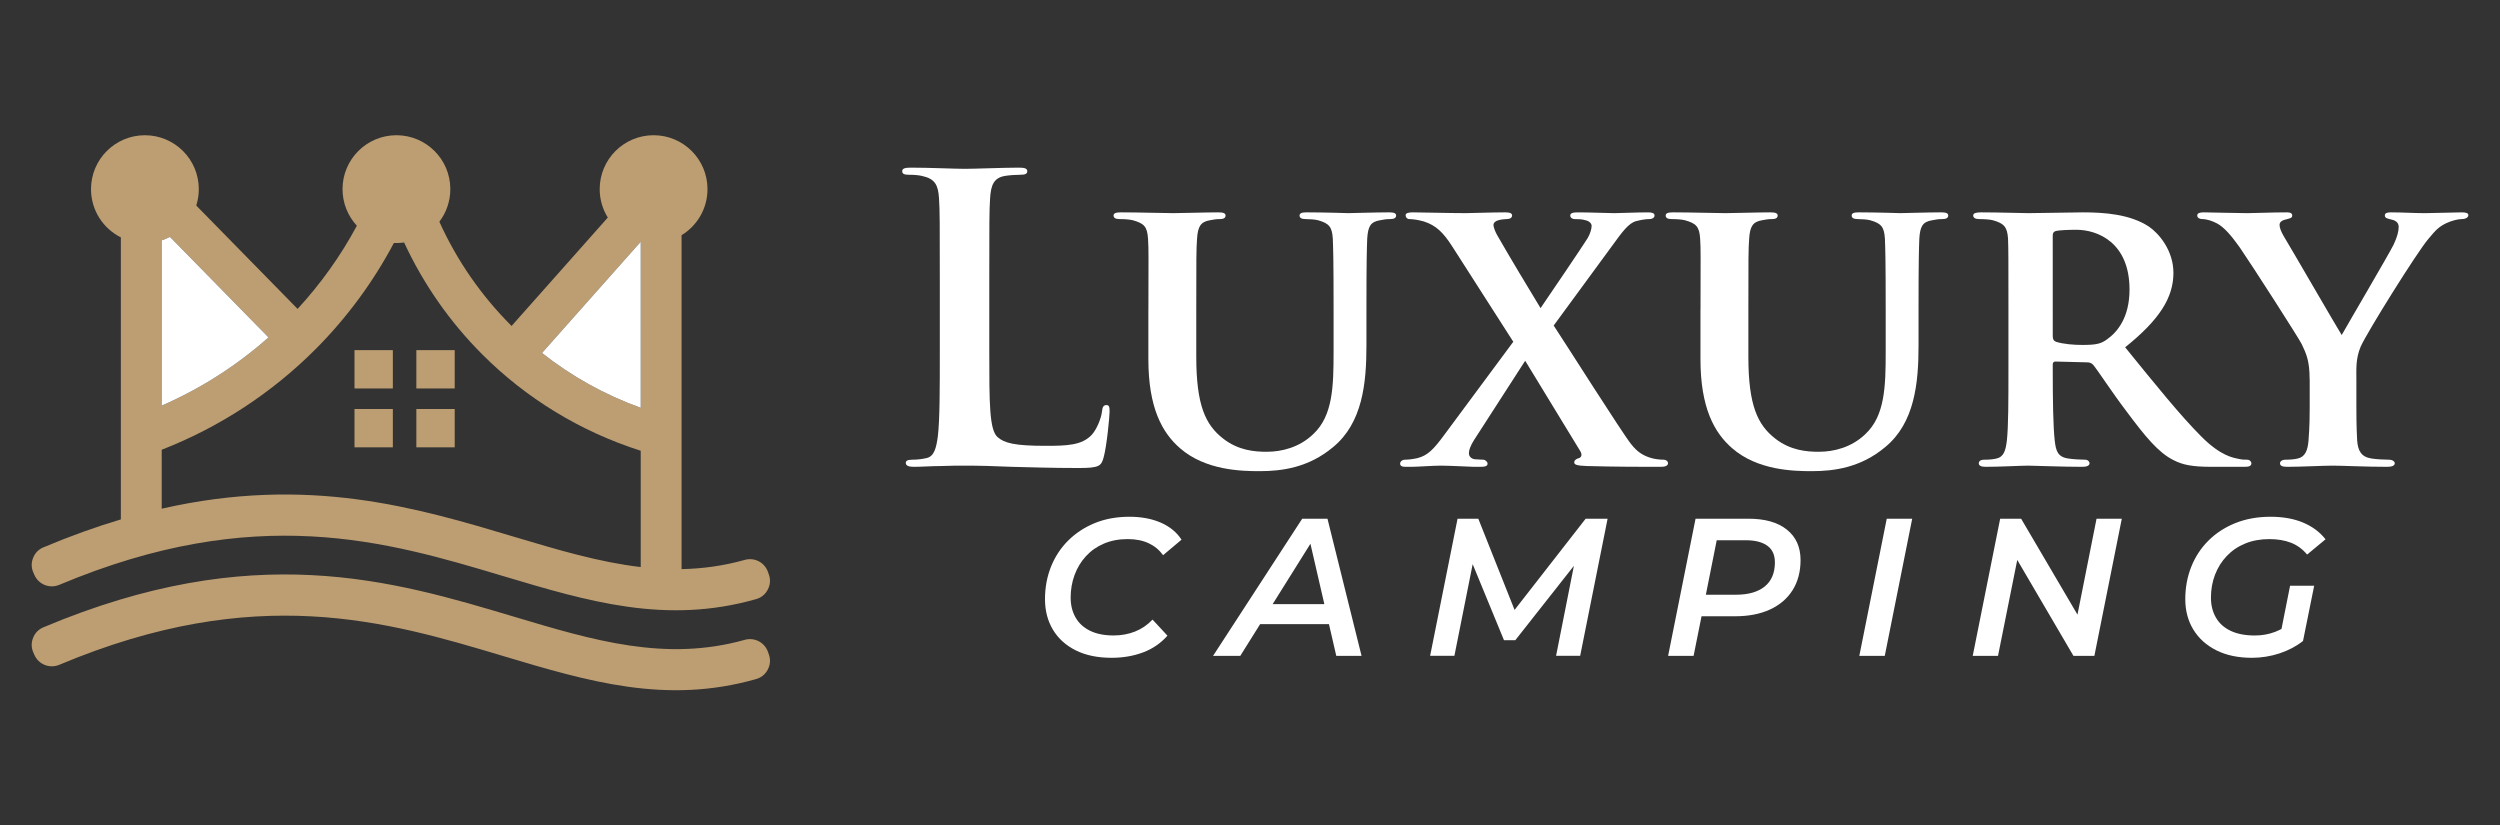 <?xml version="1.0" encoding="utf-8"?>
<!-- Generator: Adobe Illustrator 16.0.0, SVG Export Plug-In . SVG Version: 6.00 Build 0)  -->
<!DOCTYPE svg PUBLIC "-//W3C//DTD SVG 1.1//EN" "http://www.w3.org/Graphics/SVG/1.1/DTD/svg11.dtd">
<svg version="1.1" id="Calque_1" xmlns="http://www.w3.org/2000/svg" xmlns:xlink="http://www.w3.org/1999/xlink" x="0px" y="0px"
	 width="244.145px" height="80.609px" viewBox="5.356 -1.339 244.145 80.609" enable-background="new 5.356 -1.339 244.145 80.609"
	 xml:space="preserve">
<rect x="5.356" y="-1.339" width="244.145" height="80.609" fill="#333333" stroke="none"/>
<g>
	<g>
		<path fill="#BD9E72" d="M9.593,52.115c2.633-1.111,5.151-2.011,7.566-2.729v-8.187V21.843c-1.729-0.863-2.915-2.648-2.915-4.711
			c0-2.908,2.356-5.264,5.263-5.264c2.907,0,5.264,2.356,5.264,5.264c0,0.558-0.088,1.096-0.249,1.601l9.896,10.095
			c2.253-2.442,4.202-5.168,5.788-8.123c-0.868-0.938-1.399-2.194-1.399-3.574c0-2.908,2.356-5.264,5.263-5.264
			c2.907,0,5.264,2.356,5.264,5.264c0,1.196-0.399,2.297-1.071,3.182c1.717,3.801,4.104,7.23,7.016,10.143l0.038,0.036l9.396-10.584
			c-0.501-0.806-0.792-1.757-0.792-2.777c0-2.908,2.356-5.264,5.264-5.264c2.907,0,5.263,2.356,5.263,5.264
			c0,1.906-1.014,3.576-2.531,4.5v19.567v4.309v8.734c2.026-0.041,4.076-0.313,6.178-0.903c0.946-0.265,1.931,0.247,2.257,1.174
			l0.088,0.249c0.177,0.502,0.143,1-0.102,1.473c-0.245,0.474-0.631,0.79-1.143,0.936c-8.803,2.507-16.386,0.236-24.76-2.269
			c-11.276-3.373-24.08-7.204-43.294,0.876c-0.932,0.393-2.009-0.033-2.42-0.957l-0.102-0.231c-0.212-0.474-0.223-0.959-0.031-1.442
			C8.777,52.662,9.115,52.316,9.593,52.115L9.593,52.115z M44.821,22.342c-0.245,0.035-0.495,0.053-0.751,0.053
			c-0.083,0-0.166-0.002-0.248-0.005c-2.042,3.854-4.638,7.357-7.686,10.407c-4.218,4.217-9.305,7.568-14.989,9.786v5.756
			c14.334-3.264,24.896-0.105,34.425,2.746c4.259,1.273,8.299,2.481,12.356,2.953v-8.529v-2.829
			c-5.926-1.884-11.206-5.141-15.469-9.404C49.317,30.134,46.722,26.44,44.821,22.342L44.821,22.342z M21.954,21.793
			c-0.257,0.135-0.527,0.25-0.808,0.342v16.139c3.835-1.672,7.348-3.929,10.431-6.662L21.954,21.793L21.954,21.793z M46.016,38.602
			h3.746v3.746h-3.746V38.602L46.016,38.602z M39.975,38.602h3.745v3.746h-3.745V38.602L39.975,38.602z M46.016,32.852h3.746v3.746
			h-3.746V32.852L46.016,32.852z M39.975,32.852h3.745v3.746h-3.745V32.852L39.975,32.852z M58.286,33.131
			c2.876,2.271,6.125,4.09,9.642,5.354V22.269L58.286,33.131L58.286,33.131z M9.593,59.923c20.52-8.647,34.058-4.597,45.979-1.031
			c7.758,2.321,14.787,4.423,22.522,2.253c0.946-0.264,1.931,0.248,2.258,1.174l0.088,0.249c0.177,0.503,0.143,1.001-0.102,1.474
			c-0.245,0.473-0.631,0.789-1.143,0.935c-8.802,2.507-16.386,0.237-24.759-2.267c-11.276-3.375-24.081-7.205-43.295,0.875
			c-0.932,0.393-2.009-0.033-2.421-0.956l-0.103-0.232c-0.212-0.474-0.223-0.958-0.031-1.442
			C8.776,60.471,9.115,60.125,9.593,59.923L9.593,59.923z"/>
		<path fill="#FFFFFF" d="M21.146,22.134v16.14c3.835-1.672,7.348-3.929,10.431-6.662l-9.624-9.818
			C21.698,21.928,21.427,22.043,21.146,22.134L21.146,22.134z"/>
		<path fill="#FFFFFF" d="M67.928,22.269l-9.642,10.862c2.876,2.271,6.125,4.09,9.642,5.354V22.269L67.928,22.269z"/>
	</g>
	<g>
		<g>
			<path fill="#FFFFFF" d="M101.968,33.042c0,4.946,0,7.613,0.812,8.308c0.657,0.58,1.662,0.85,4.676,0.85
				c2.049,0,3.556-0.037,4.521-1.08c0.464-0.504,0.928-1.586,1.004-2.32c0.039-0.348,0.117-0.58,0.426-0.58
				c0.27,0,0.309,0.193,0.309,0.658c0,0.425-0.27,3.324-0.58,4.445c-0.232,0.85-0.425,1.043-2.435,1.043
				c-2.784,0-4.793-0.078-6.531-0.116c-1.74-0.077-3.13-0.116-4.715-0.116c-0.424,0-1.275,0-2.203,0.039
				c-0.889,0-1.893,0.077-2.666,0.077c-0.502,0-0.773-0.116-0.773-0.387c0-0.192,0.155-0.308,0.618-0.308
				c0.581,0,1.044-0.079,1.392-0.156c0.772-0.156,0.966-1.005,1.12-2.126c0.193-1.624,0.193-4.676,0.193-8.231v-6.802
				c0-5.874,0-6.957-0.078-8.193c-0.078-1.314-0.387-1.933-1.662-2.203c-0.309-0.077-0.773-0.116-1.276-0.116
				c-0.424,0-0.657-0.077-0.657-0.348c0-0.271,0.271-0.348,0.851-0.348c1.816,0,4.25,0.116,5.294,0.116
				c0.928,0,3.749-0.116,5.256-0.116c0.542,0,0.812,0.077,0.812,0.348c0,0.271-0.232,0.348-0.695,0.348
				c-0.425,0-1.043,0.039-1.507,0.116c-1.043,0.193-1.353,0.851-1.43,2.203c-0.078,1.236-0.078,2.319-0.078,8.193v6.802H101.968z"/>
			<path fill="#FFFFFF" d="M117.507,28.906c0-4.985,0.039-5.913-0.039-6.956c-0.077-1.16-0.386-1.469-1.468-1.777
				c-0.271-0.078-0.851-0.117-1.315-0.117c-0.386,0-0.58-0.115-0.58-0.348c0-0.231,0.232-0.309,0.734-0.309
				c1.816,0,4.097,0.077,5.103,0.077c0.85,0,3.128-0.077,4.366-0.077c0.503,0,0.733,0.077,0.733,0.309
				c0,0.232-0.193,0.348-0.541,0.348c-0.386,0-0.58,0.039-1.004,0.117c-0.89,0.154-1.16,0.618-1.237,1.777
				c-0.078,1.043-0.078,1.971-0.078,6.956v4.598c0,4.792,0.929,6.648,2.59,7.962c1.507,1.197,3.13,1.314,4.29,1.314
				c1.468,0,3.207-0.426,4.559-1.74c1.894-1.777,1.971-4.638,1.971-8v-4.135c0-4.985-0.037-5.913-0.077-6.956
				c-0.076-1.121-0.346-1.469-1.429-1.777c-0.271-0.078-0.851-0.117-1.236-0.117c-0.388,0-0.58-0.115-0.58-0.348
				c0-0.231,0.23-0.309,0.695-0.309c1.739,0,4.019,0.077,4.059,0.077c0.385,0,2.666-0.077,3.98-0.077
				c0.463,0,0.695,0.077,0.695,0.309c0,0.232-0.193,0.348-0.581,0.348c-0.386,0-0.579,0.039-1.003,0.117
				c-0.929,0.154-1.16,0.618-1.238,1.777c-0.038,1.043-0.077,1.971-0.077,6.956v3.517c0,3.671-0.386,7.536-3.247,9.894
				c-2.396,2.011-4.984,2.357-7.188,2.357c-1.778,0-5.296-0.077-7.77-2.242c-1.739-1.507-3.091-3.942-3.091-8.695v-4.83H117.507z"/>
			<path fill="#FFFFFF" d="M157.085,30.452c1.08,1.623,6.725,10.55,7.574,11.594c0.581,0.735,1.12,1.083,1.854,1.315
				c0.465,0.154,1.004,0.193,1.315,0.193c0.23,0,0.424,0.154,0.424,0.348c0,0.23-0.271,0.348-0.656,0.348h-1.004
				c-0.813,0-3.518,0-6.3-0.078c-0.889-0.039-1.198-0.117-1.198-0.348c0-0.193,0.155-0.348,0.465-0.426
				c0.153-0.037,0.386-0.27,0.115-0.695c-1.971-3.207-3.825-6.299-5.371-8.811l-4.985,7.729c-0.348,0.541-0.542,1.045-0.503,1.393
				c0.039,0.309,0.349,0.502,0.656,0.502c0.193,0,0.465,0.039,0.735,0.039c0.192,0,0.424,0.193,0.424,0.385
				c0,0.232-0.23,0.311-0.694,0.311h-0.618c-0.192,0-2.436-0.117-3.286-0.117c-0.656,0-2.319,0.117-2.859,0.117h-0.581
				c-0.348,0-0.502-0.117-0.502-0.311c0-0.192,0.192-0.385,0.463-0.385c0.232,0,0.733-0.039,1.237-0.156
				c1.005-0.27,1.546-0.811,2.705-2.395l6.647-8.967l-5.99-9.353c-0.851-1.314-1.544-2.01-2.743-2.396
				c-0.543-0.154-1.083-0.232-1.431-0.232c-0.193,0-0.349-0.155-0.349-0.387c0-0.193,0.271-0.27,0.696-0.27
				c0.812,0,3.555,0.077,5.179,0.077c0.464,0,2.55-0.077,3.826-0.077c0.464,0,0.695,0.077,0.695,0.309
				c0,0.232-0.231,0.348-0.542,0.348c-0.193,0-0.541,0.039-0.812,0.117c-0.308,0.077-0.464,0.27-0.464,0.463
				c0,0.193,0.156,0.619,0.347,0.967c1.509,2.627,2.899,4.907,4.251,7.149c1.005-1.469,4.021-5.913,4.601-6.84
				c0.269-0.464,0.386-0.927,0.386-1.197c0-0.232-0.232-0.464-0.58-0.541c-0.348-0.117-0.812-0.117-1.082-0.117
				c-0.193,0-0.425-0.115-0.425-0.348c0-0.231,0.231-0.309,0.734-0.309c1.313,0,2.899,0.077,3.555,0.077
				c0.656,0,2.049-0.077,3.323-0.077c0.388,0,0.619,0.077,0.619,0.309c0,0.193-0.193,0.348-0.541,0.348s-0.773,0.078-1.236,0.193
				c-0.773,0.193-1.392,1.082-2.435,2.512L157.085,30.452z"/>
			<path fill="#FFFFFF" d="M171.425,28.906c0-4.985,0.038-5.913-0.038-6.956c-0.078-1.16-0.388-1.469-1.469-1.777
				c-0.271-0.078-0.851-0.117-1.315-0.117c-0.386,0-0.579-0.115-0.579-0.348c0-0.231,0.231-0.309,0.734-0.309
				c1.816,0,4.096,0.077,5.102,0.077c0.85,0,3.13-0.077,4.366-0.077c0.503,0,0.734,0.077,0.734,0.309
				c0,0.232-0.194,0.348-0.542,0.348c-0.386,0-0.58,0.039-1.004,0.117c-0.89,0.154-1.159,0.618-1.236,1.777
				c-0.079,1.043-0.079,1.971-0.079,6.956v4.598c0,4.792,0.929,6.648,2.59,7.962c1.507,1.197,3.13,1.314,4.291,1.314
				c1.467,0,3.207-0.426,4.559-1.74c1.893-1.777,1.971-4.638,1.971-8v-4.135c0-4.985-0.038-5.913-0.078-6.956
				c-0.075-1.121-0.346-1.469-1.428-1.777c-0.271-0.078-0.851-0.117-1.237-0.117s-0.58-0.115-0.58-0.348
				c0-0.231,0.231-0.309,0.695-0.309c1.739,0,4.019,0.077,4.059,0.077c0.386,0,2.667-0.077,3.98-0.077
				c0.464,0,0.695,0.077,0.695,0.309c0,0.232-0.193,0.348-0.581,0.348c-0.386,0-0.579,0.039-1.003,0.117
				c-0.929,0.154-1.16,0.618-1.238,1.777c-0.037,1.043-0.077,1.971-0.077,6.956v3.517c0,3.671-0.386,7.536-3.246,9.894
				c-2.396,2.011-4.985,2.357-7.188,2.357c-1.778,0-5.295-0.077-7.769-2.242c-1.74-1.507-3.093-3.942-3.093-8.695v-4.83H171.425z"/>
			<path fill="#FFFFFF" d="M201.496,28.906c0-4.985,0-5.913-0.04-6.956c-0.077-1.121-0.386-1.469-1.467-1.777
				c-0.271-0.078-0.851-0.117-1.354-0.117c-0.348,0-0.58-0.115-0.58-0.348c0-0.231,0.271-0.309,0.773-0.309
				c1.776,0,3.941,0.077,4.638,0.077c1.158,0,4.25-0.077,5.293-0.077c2.165,0,4.639,0.193,6.454,1.391
				c0.967,0.656,2.396,2.319,2.396,4.522c0,2.435-1.392,4.599-4.715,7.265c3.014,3.71,5.41,6.686,7.458,8.733
				c1.895,1.896,3.093,2.05,3.634,2.165c0.348,0.079,0.541,0.079,0.812,0.079c0.27,0,0.425,0.192,0.425,0.346
				c0,0.271-0.231,0.349-0.656,0.349h-3.247c-1.894,0-2.82-0.194-3.71-0.657c-1.469-0.733-2.744-2.281-4.638-4.831
				c-1.353-1.777-2.782-3.98-3.208-4.483c-0.193-0.193-0.386-0.232-0.617-0.232l-3.053-0.077c-0.155,0-0.271,0.077-0.271,0.27v0.464
				c0,3.053,0.039,5.604,0.194,6.995c0.115,0.967,0.27,1.585,1.313,1.74c0.503,0.077,1.237,0.117,1.661,0.117
				c0.271,0,0.426,0.192,0.426,0.346c0,0.232-0.271,0.349-0.695,0.349c-1.97,0-4.793-0.116-5.294-0.116
				c-0.657,0-2.821,0.116-4.174,0.116c-0.425,0-0.656-0.116-0.656-0.349c0-0.154,0.116-0.346,0.541-0.346
				c0.502,0,0.89-0.04,1.198-0.117c0.695-0.155,0.89-0.773,1.005-1.74c0.154-1.391,0.154-3.979,0.154-6.995L201.496,28.906
				L201.496,28.906z M205.824,31.457c0,0.348,0.078,0.464,0.311,0.58c0.733,0.232,1.738,0.31,2.588,0.31
				c1.353,0,1.816-0.116,2.396-0.541c1.042-0.734,2.202-2.164,2.202-4.869c0-4.638-3.169-5.836-5.179-5.836
				c-0.851,0-1.662,0.039-2.01,0.116c-0.231,0.076-0.31,0.193-0.31,0.463L205.824,31.457L205.824,31.457z"/>
			<path fill="#FFFFFF" d="M230.909,35.707c0-1.777-0.309-2.473-0.771-3.439c-0.232-0.502-4.871-7.729-6.069-9.468
				c-0.849-1.197-1.545-1.971-2.201-2.319c-0.426-0.232-1.005-0.425-1.43-0.425c-0.27,0-0.503-0.115-0.503-0.348
				c0-0.231,0.232-0.309,0.656-0.309c0.581,0,3.131,0.078,4.251,0.078c0.734,0,2.318-0.078,3.865-0.078
				c0.308,0,0.502,0.078,0.502,0.309c0,0.271-0.232,0.271-0.772,0.425c-0.271,0.077-0.464,0.232-0.464,0.502
				s0.154,0.656,0.425,1.121c0.617,1.005,5.063,8.695,5.644,9.623c0.425-0.773,4.559-7.806,5.062-8.811
				c0.348-0.734,0.503-1.314,0.503-1.739c0-0.31-0.155-0.619-0.735-0.734c-0.308-0.078-0.617-0.116-0.617-0.387
				c0-0.231,0.193-0.309,0.581-0.309c1.121,0,2.317,0.078,3.323,0.078c0.734,0,2.976-0.078,3.633-0.078
				c0.388,0,0.618,0.078,0.618,0.27c0,0.232-0.271,0.386-0.656,0.386c-0.348,0-0.967,0.155-1.469,0.387
				c-0.734,0.348-1.043,0.657-1.776,1.546c-1.122,1.314-5.992,9.121-6.609,10.512c-0.503,1.197-0.425,2.203-0.425,3.285v2.628
				c0,0.541,0,1.895,0.078,3.284c0.077,0.968,0.386,1.586,1.391,1.739c0.502,0.078,1.236,0.117,1.7,0.117
				c0.386,0,0.58,0.193,0.58,0.348c0,0.231-0.271,0.348-0.733,0.348c-2.127,0-4.406-0.116-5.334-0.116
				c-0.85,0-3.13,0.116-4.405,0.116c-0.464,0-0.734-0.078-0.734-0.348c0-0.155,0.154-0.348,0.542-0.348
				c0.463,0,0.889-0.039,1.197-0.117c0.695-0.153,0.967-0.771,1.043-1.739c0.117-1.39,0.117-2.743,0.117-3.284v-2.705H230.909z"/>
		</g>
		<g>
			<path fill="#FFFFFF" d="M113.912,62.9c-1.365,0-2.532-0.242-3.501-0.727s-1.711-1.157-2.229-2.018
				c-0.515-0.862-0.774-1.854-0.774-2.976c0-1.134,0.194-2.19,0.583-3.167c0.389-0.975,0.946-1.826,1.673-2.553
				c0.727-0.727,1.594-1.297,2.602-1.713c1.006-0.412,2.136-0.62,3.386-0.62c1.16,0,2.181,0.19,3.062,0.573
				c0.879,0.383,1.556,0.938,2.027,1.666l-1.799,1.512c-0.37-0.51-0.841-0.9-1.416-1.168c-0.574-0.268-1.256-0.402-2.047-0.402
				c-0.854,0-1.627,0.146-2.315,0.439c-0.688,0.293-1.276,0.705-1.76,1.234s-0.855,1.142-1.109,1.836
				c-0.256,0.695-0.382,1.433-0.382,2.209c0,0.729,0.159,1.371,0.478,1.934c0.319,0.561,0.791,0.994,1.417,1.301
				c0.624,0.305,1.389,0.458,2.295,0.458c0.753,0,1.452-0.126,2.096-0.382c0.644-0.256,1.213-0.644,1.712-1.168l1.454,1.57
				c-0.65,0.739-1.444,1.283-2.381,1.635C116.046,62.726,115.021,62.9,113.912,62.9z"/>
			<path fill="#FFFFFF" d="M123.822,62.709l8.705-13.392h2.467l3.328,13.392h-2.468L133.061,50.6h0.996l-7.576,12.109H123.822z
				 M127.228,59.61l1.052-1.952h7.213l0.325,1.952H127.228z"/>
			<path fill="#FFFFFF" d="M145.019,62.709l2.679-13.392h2.026l3.903,9.815l-1.053-0.02l7.633-9.795h2.144l-2.679,13.391h-2.353
				l1.932-9.756l0.555,0.019l-6.467,8.208h-1.108l-3.387-8.227l0.479,0.057l-1.933,9.699H145.019z"/>
			<path fill="#FFFFFF" d="M168.261,62.709l2.679-13.392h5.165c1.62,0,2.873,0.358,3.76,1.072s1.33,1.702,1.33,2.966
				c0,1.135-0.26,2.113-0.775,2.936c-0.517,0.823-1.253,1.454-2.21,1.894c-0.956,0.44-2.093,0.66-3.404,0.66h-4.362l1.32-1.187
				l-1.014,5.051H168.261z M171.706,57.945l-0.881-1.205h4.075c1.198,0,2.129-0.267,2.794-0.803c0.662-0.536,0.995-1.32,0.995-2.354
				c0-0.727-0.245-1.27-0.736-1.625c-0.491-0.358-1.197-0.537-2.115-0.537h-3.884l1.301-1.244L171.706,57.945z"/>
			<path fill="#FFFFFF" d="M186.934,62.709l2.678-13.392h2.486l-2.679,13.392H186.934z"/>
			<path fill="#FFFFFF" d="M198.009,62.709l2.68-13.392h2.046l6.103,10.389l-0.783-0.096l2.046-10.292h2.467l-2.678,13.391h-2.046
				l-6.084-10.388l0.784,0.096l-2.065,10.292H198.009z"/>
			<path fill="#FFFFFF" d="M225.271,62.9c-1.339,0-2.493-0.242-3.463-0.727c-0.969-0.484-1.72-1.157-2.248-2.018
				c-0.529-0.862-0.793-1.854-0.793-2.976c0-1.134,0.194-2.19,0.583-3.167c0.388-0.975,0.946-1.826,1.673-2.553
				c0.728-0.727,1.603-1.297,2.63-1.713c1.027-0.412,2.172-0.62,3.435-0.62c1.225,0,2.29,0.19,3.194,0.573
				c0.905,0.383,1.633,0.926,2.181,1.628l-1.798,1.491c-0.447-0.535-0.973-0.921-1.577-1.156c-0.607-0.236-1.312-0.354-2.115-0.354
				c-0.867,0-1.651,0.144-2.353,0.431c-0.702,0.286-1.3,0.691-1.798,1.215c-0.498,0.521-0.88,1.132-1.149,1.826
				c-0.267,0.695-0.401,1.445-0.401,2.248c0,0.727,0.159,1.371,0.479,1.932c0.319,0.563,0.797,0.996,1.435,1.301
				c0.638,0.306,1.428,0.46,2.373,0.46c0.7,0,1.36-0.118,1.98-0.354c0.617-0.234,1.201-0.588,1.749-1.063l0.976,1.953
				c-0.663,0.521-1.432,0.928-2.305,1.215C227.084,62.758,226.19,62.9,225.271,62.9z M228.005,60.873l0.996-5.013h2.353l-1.09,5.396
				L228.005,60.873z"/>
		</g>
	</g>
</g>
</svg>
